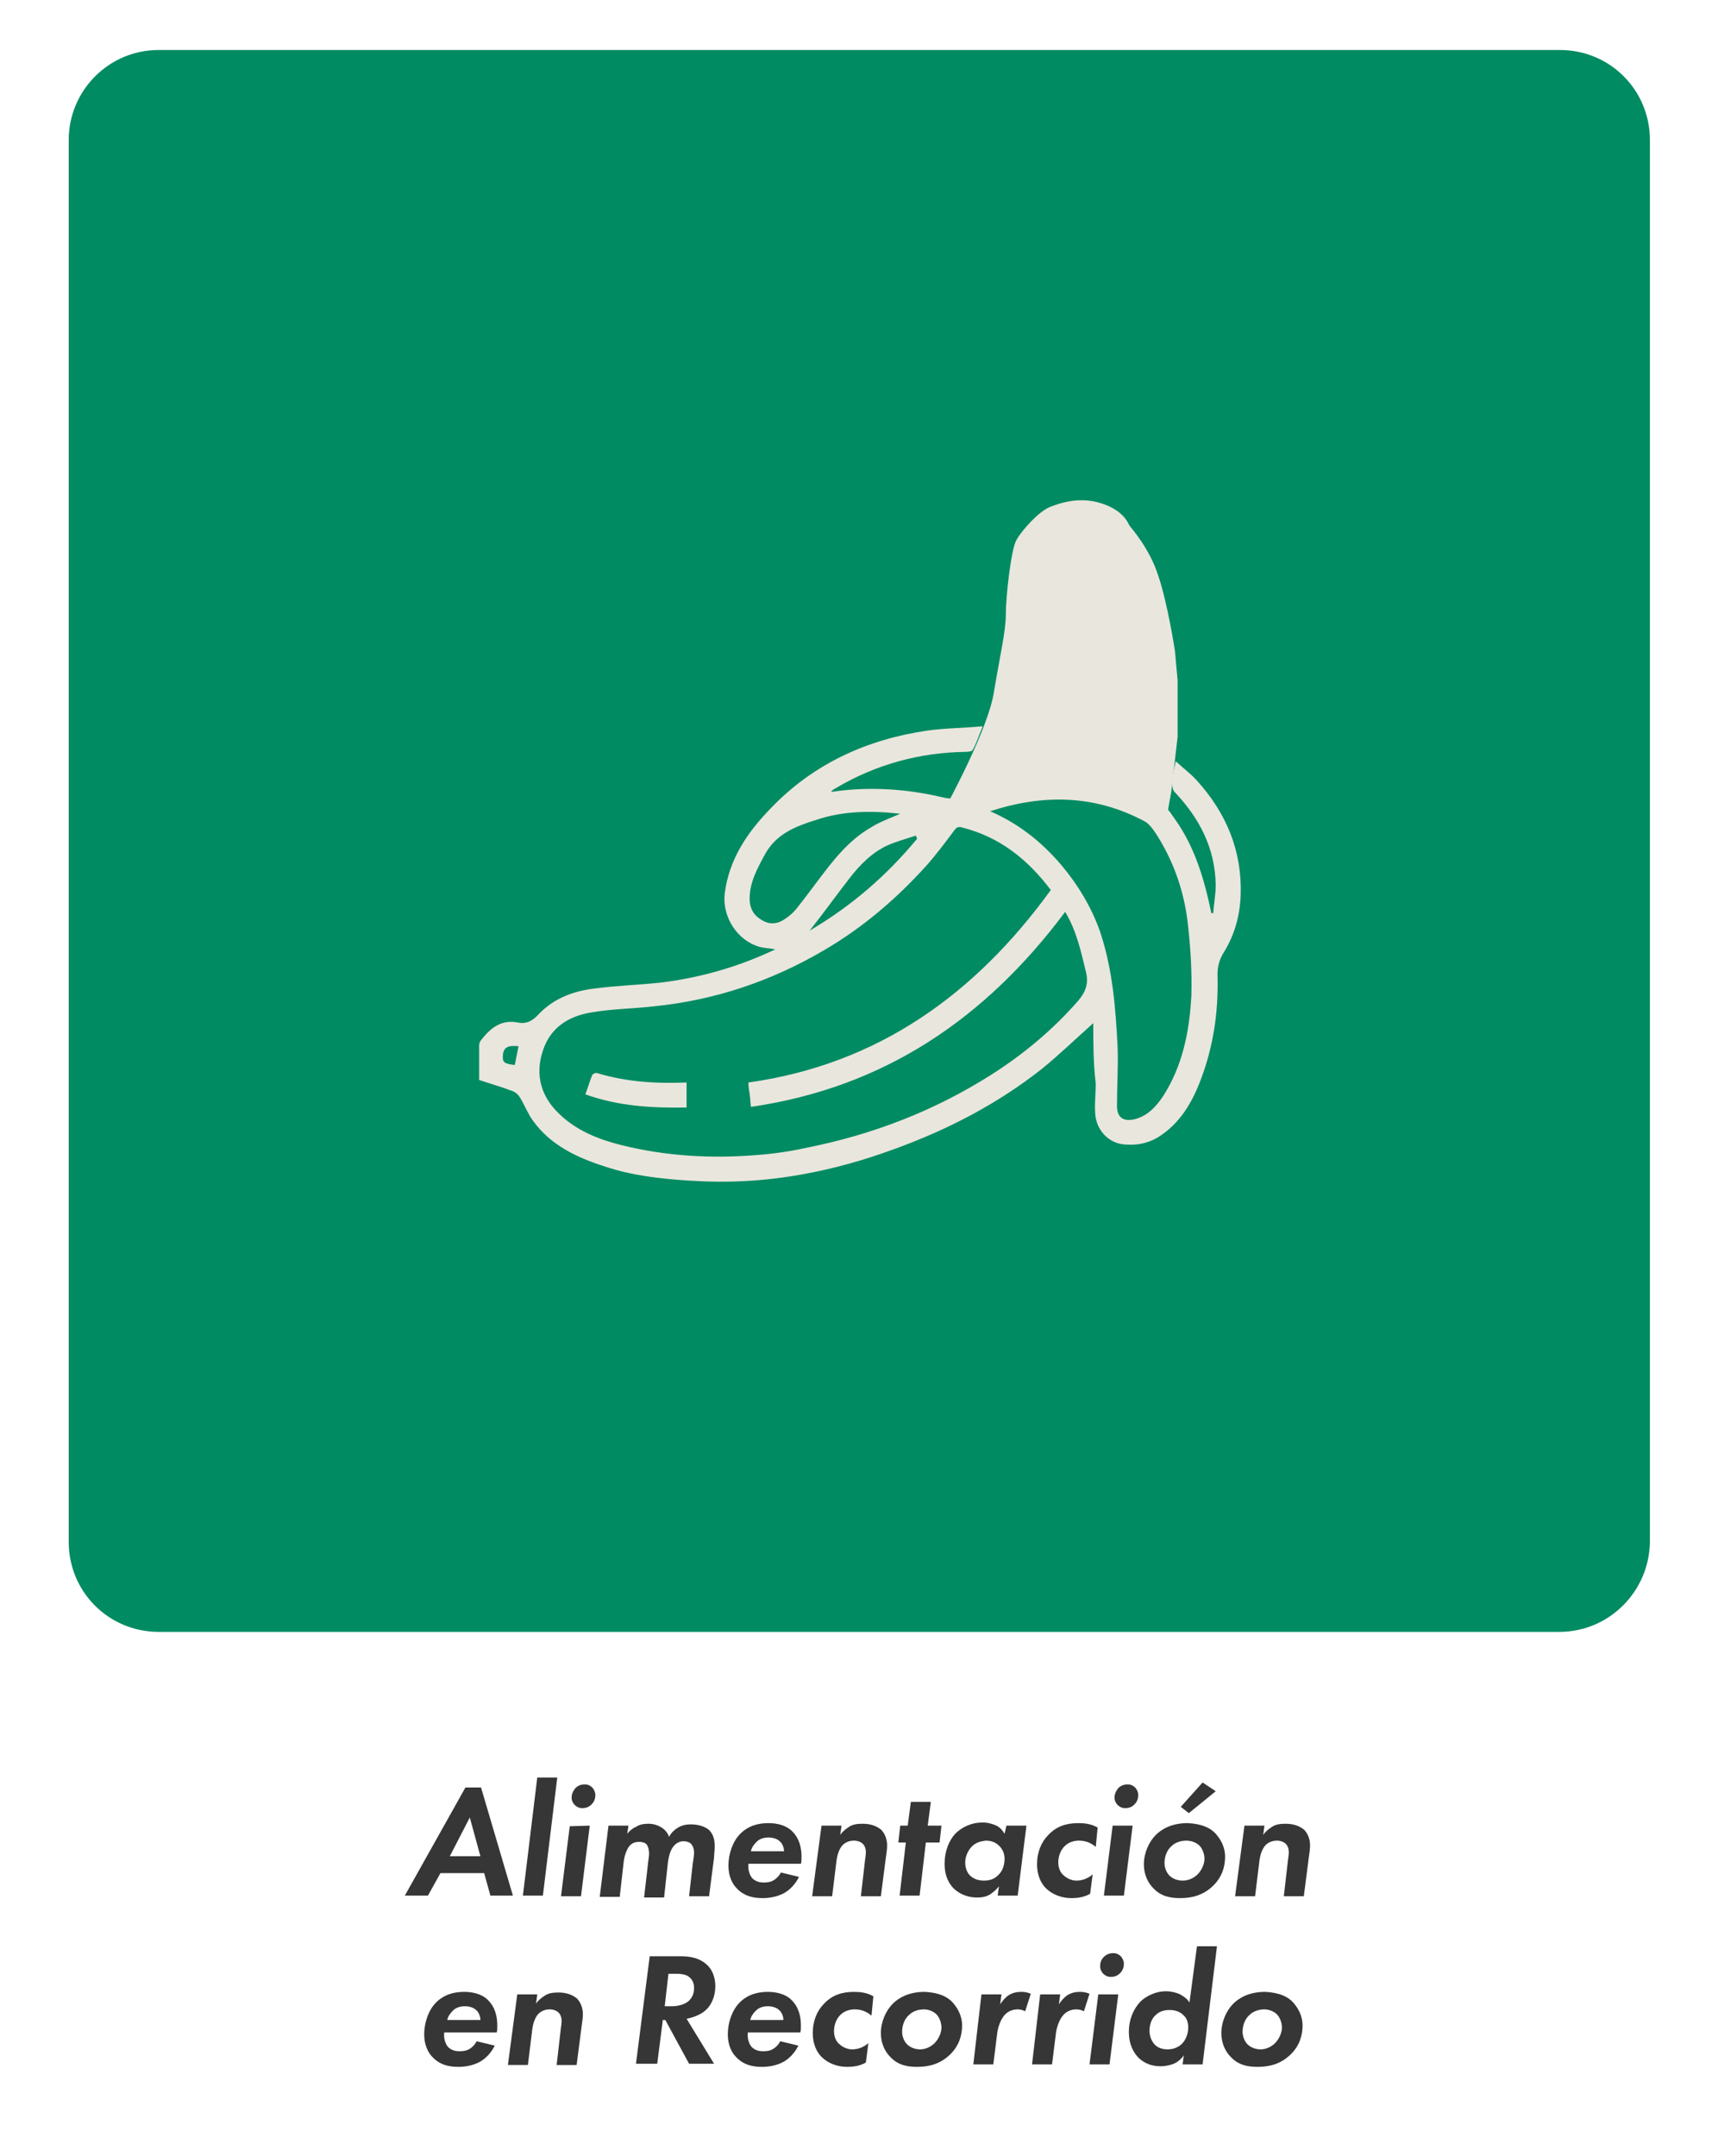 <?xml version="1.0" encoding="utf-8"?>
<!-- Generator: Adobe Illustrator 23.0.2, SVG Export Plug-In . SVG Version: 6.00 Build 0)  -->
<svg version="1.1" id="Capa_1" xmlns="http://www.w3.org/2000/svg" xmlns:xlink="http://www.w3.org/1999/xlink" x="0px" y="0px"
	 viewBox="0 0 275 345" style="enable-background:new 0 0 275 345;" xml:space="preserve">
<style type="text/css">
	.st0{fill:#363636;}
	.st1{fill:#008B62;}
	.st2{fill-rule:evenodd;clip-rule:evenodd;fill:#E9E6DD;}
	.st3{fill:#E9E6DD;}
</style>
<g>
	<path class="st0" d="M77.5,299.7h-7l-2,3.6h-3.7l9.7-17.3H77l5.1,17.3h-3.6L77.5,299.7z M76.9,297l-1.7-6.2L72,297H76.9z"/>
	<path class="st0" d="M89.2,284.4l-2.3,18.9h-3.2l2.3-18.9H89.2z"/>
	<path class="st0" d="M94.4,292.1L93,303.4h-3.2l1.4-11.2L94.4,292.1L94.4,292.1z M92.1,286.1c0.5-0.5,1.1-0.6,1.5-0.6
		c0.5,0,0.9,0.2,1.2,0.5c0.3,0.3,0.5,0.8,0.5,1.2c0,0.4-0.1,1-0.6,1.5s-1,0.6-1.5,0.6s-0.9-0.2-1.2-0.5c-0.3-0.3-0.5-0.7-0.5-1.2
		S91.7,286.6,92.1,286.1z"/>
	<path class="st0" d="M97.4,292.1h3.2l-0.2,1.3c0.4-0.5,0.9-0.9,1.4-1.1c0.6-0.4,1.3-0.5,2-0.5c0.9,0,1.6,0.3,2.1,0.6
		c0.6,0.4,1,0.9,1.2,1.5c0.3-0.6,0.8-1.1,1.3-1.4c0.6-0.4,1.3-0.6,2.2-0.6c1.1,0,2.2,0.3,2.9,0.9c0.8,0.8,0.9,1.8,0.9,2.6
		c0,0.9-0.1,1.2-0.1,1.8l-0.8,6.2h-3.2l0.6-5.3c0.2-1.2,0.2-1.6,0.2-1.6c0-0.7-0.2-1.2-0.5-1.5s-0.8-0.4-1.2-0.4
		c-0.5,0-1,0.2-1.4,0.6c-0.5,0.5-0.9,1.3-1.1,2.9l-0.6,5.5h-3.2l0.6-5.2c0-0.3,0.2-1.3,0.2-1.8s-0.1-1.1-0.4-1.5
		c-0.3-0.3-0.7-0.4-1.2-0.4c-0.8,0-1.2,0.3-1.5,0.6c-0.5,0.6-0.9,1.7-1,2.9l-0.6,5.3H96L97.4,292.1z"/>
	<path class="st0" d="M127.9,300.3c-0.6,1.2-1.5,2.1-2.4,2.6c-1.1,0.6-2.4,0.8-3.4,0.8c-1.5,0-3-0.3-4.2-1.6
		c-0.6-0.6-1.3-1.8-1.3-3.6c0-1.9,0.7-3.9,1.9-5.1c1.4-1.4,3.1-1.7,4.5-1.7c1.3,0,2.8,0.3,3.8,1.3c1.2,1.2,1.5,2.7,1.5,4.1
		c0,0.5,0,0.8-0.1,1.1h-8.4c-0.1,1,0.2,1.8,0.6,2.3c0.6,0.6,1.3,0.7,1.8,0.7c0.4,0,1.1,0,1.7-0.4c0.5-0.3,0.9-0.8,1.1-1.2
		L127.9,300.3z M125.5,296.2c0-0.6-0.3-1.3-0.7-1.6c-0.4-0.4-1.1-0.6-1.8-0.6c-0.9,0-1.5,0.3-1.9,0.7c-0.4,0.4-0.8,0.9-0.9,1.5
		H125.5z"/>
	<path class="st0" d="M131.5,292.1h3.2l-0.2,1.5c0.3-0.5,0.8-0.9,1.4-1.3c0.6-0.4,1.3-0.5,2.2-0.5c1.5,0,2.4,0.5,3,1
		c0.7,0.8,0.9,1.7,0.9,2.5c0,0.6-0.1,1.1-0.2,1.9l-0.8,6.2h-3.2l0.6-5.2c0-0.2,0.2-1.4,0.2-1.8c0-0.8-0.3-1.2-0.5-1.4
		c-0.2-0.2-0.7-0.5-1.4-0.5c-0.9,0-1.5,0.4-1.8,0.7c-0.6,0.6-0.9,1.7-1,2.5l-0.7,5.7H130L131.5,292.1z"/>
	<path class="st0" d="M148.2,294.8l-1,8.5H144l1-8.5h-1.2l0.3-2.7h1.2l0.5-3.8h3.2l-0.5,3.8h2.2l-0.3,2.7H148.2z"/>
	<path class="st0" d="M161.1,292.1h3.2l-1.4,11.2h-3.2l0.2-1.5c-0.6,0.8-1.2,1.1-1.4,1.3c-0.7,0.4-1.3,0.5-2.1,0.5
		c-1.3,0-2.6-0.4-3.7-1.4c-1.1-1.1-1.5-2.5-1.5-4c0-2,0.7-3.7,1.7-4.8c0.9-0.9,2.4-1.8,4.4-1.8c0.8,0,1.5,0.2,2.2,0.5
		c0.6,0.3,1,0.8,1.3,1.3L161.1,292.1z M155.6,295.4c-0.7,0.7-1.1,1.7-1.1,2.6c0,1,0.4,1.8,0.9,2.2c0.5,0.4,1.1,0.7,2.1,0.7
		c0.6,0,1.5-0.1,2.2-0.8c0.8-0.7,1.1-1.7,1.1-2.7c0-0.8-0.3-1.5-0.8-2c-0.4-0.4-1-0.9-2.2-0.9C157,294.6,156.2,294.8,155.6,295.4z"
		/>
	<path class="st0" d="M175.4,295.5c-0.5-0.4-1.3-1-2.7-1c-0.7,0-1.6,0.2-2.3,0.9c-0.7,0.7-1,1.7-1,2.6c0,0.8,0.3,1.6,0.8,2
		c0.5,0.5,1.3,0.9,2.1,0.9c0.7,0,1.7-0.2,2.6-1l-0.4,3.1c-1,0.6-2.2,0.7-3,0.7c-1.6,0-3.1-0.6-4.1-1.6c-0.8-0.8-1.4-2.1-1.4-3.8
		c0-2,0.7-3.6,1.8-4.7c1.3-1.4,2.9-1.9,4.8-1.9c1,0,2,0.1,3.1,0.7L175.4,295.5z"/>
	<path class="st0" d="M181.3,292.1l-1.4,11.2h-3.2l1.4-11.2H181.3z M179,286.1c0.5-0.5,1.1-0.6,1.5-0.6c0.5,0,0.9,0.2,1.2,0.5
		s0.5,0.8,0.5,1.2c0,0.4-0.1,1-0.6,1.5s-1,0.6-1.5,0.6s-0.9-0.2-1.2-0.5s-0.5-0.7-0.5-1.2S178.6,286.6,179,286.1z"/>
	<path class="st0" d="M194.6,293.4c0.7,0.8,1.5,2,1.5,3.7c0,1.4-0.4,3.2-2,4.7c-1.5,1.4-3.2,1.9-5.2,1.9c-1.6,0-3.1-0.3-4.3-1.6
		c-0.8-0.8-1.5-2.1-1.5-3.8c0-1.8,0.8-3.6,1.9-4.7c0.9-0.9,2.5-1.9,5.1-1.9C192.4,291.8,193.8,292.5,194.6,293.4z M191.7,299.9
		c0.6-0.6,1.1-1.6,1.1-2.5c0-0.7-0.3-1.6-0.8-2.1s-1.3-0.8-2.1-0.8c-0.9,0-1.8,0.3-2.4,0.9c-0.8,0.7-1.1,1.8-1.1,2.7
		c0,0.7,0.3,1.5,0.8,2s1.3,0.8,2.1,0.8S191,300.6,191.7,299.9z M194.6,286.6l-4.3,3.5l-1.3-1l3.5-3.9L194.6,286.6z"/>
	<path class="st0" d="M199.2,292.1h3.2l-0.2,1.5c0.3-0.5,0.8-0.9,1.4-1.3c0.6-0.4,1.3-0.5,2.2-0.5c1.5,0,2.4,0.5,3,1
		c0.7,0.8,0.9,1.7,0.9,2.5c0,0.6-0.1,1.1-0.2,1.9l-0.8,6.2h-3.2l0.6-5.2c0-0.2,0.2-1.4,0.2-1.8c0-0.8-0.3-1.2-0.5-1.4
		c-0.2-0.2-0.7-0.5-1.4-0.5c-0.9,0-1.5,0.4-1.8,0.7c-0.6,0.6-0.9,1.7-1,2.5l-0.7,5.7h-3.2L199.2,292.1z"/>
	<path class="st0" d="M79.2,327.3c-0.6,1.2-1.5,2.1-2.4,2.6c-1.1,0.6-2.4,0.8-3.4,0.8c-1.5,0-3-0.3-4.2-1.6
		c-0.6-0.6-1.3-1.8-1.3-3.6c0-1.9,0.7-3.9,1.9-5.1c1.4-1.4,3.1-1.7,4.5-1.7c1.3,0,2.8,0.3,3.8,1.3c1.2,1.2,1.5,2.7,1.5,4.1
		c0,0.5,0,0.8-0.1,1.1h-8.4c-0.1,1,0.2,1.8,0.6,2.3c0.6,0.6,1.3,0.7,1.8,0.7c0.4,0,1.1,0,1.7-0.4c0.5-0.3,0.9-0.8,1.1-1.2
		L79.2,327.3z M76.9,323.2c0-0.6-0.3-1.3-0.7-1.6c-0.4-0.4-1.1-0.6-1.8-0.6c-0.9,0-1.5,0.3-1.9,0.7c-0.4,0.4-0.8,0.9-0.9,1.5H76.9z"
		/>
	<path class="st0" d="M82.8,319.1H86l-0.2,1.5c0.3-0.5,0.8-0.9,1.4-1.3s1.3-0.5,2.2-0.5c1.5,0,2.4,0.5,3,1c0.7,0.8,0.9,1.7,0.9,2.5
		c0,0.6-0.1,1.1-0.2,1.9l-0.8,6.2h-3.2l0.6-5.2c0-0.2,0.2-1.4,0.2-1.8c0-0.8-0.3-1.2-0.5-1.4c-0.2-0.2-0.7-0.5-1.4-0.5
		c-0.9,0-1.5,0.4-1.8,0.7c-0.6,0.6-0.9,1.7-1,2.5l-0.7,5.7h-3.2L82.8,319.1z"/>
	<path class="st0" d="M109,313c1.3,0,3,0.2,4.3,1.5c0.6,0.6,1.2,1.7,1.2,3.3c0,1.6-0.6,2.9-1.4,3.7c-0.8,0.8-2.1,1.3-3.2,1.5
		l4.4,7.2h-4l-3.8-7h-0.4l-0.9,7h-3.4L104,313H109z M106.4,321h1.2c0.9,0,2.1-0.3,2.7-0.9c0.3-0.3,0.8-0.9,0.8-2
		c0-0.5-0.1-1.2-0.7-1.7c-0.4-0.4-1.1-0.6-2.2-0.6H107L106.4,321z"/>
	<path class="st0" d="M127.8,327.3c-0.6,1.2-1.5,2.1-2.4,2.6c-1.1,0.6-2.4,0.8-3.4,0.8c-1.5,0-3-0.3-4.2-1.6
		c-0.6-0.6-1.3-1.8-1.3-3.6c0-1.9,0.7-3.9,1.9-5.1c1.4-1.4,3.1-1.7,4.5-1.7c1.3,0,2.8,0.3,3.8,1.3c1.2,1.2,1.5,2.7,1.5,4.1
		c0,0.5,0,0.8-0.1,1.1h-8.4c-0.1,1,0.2,1.8,0.6,2.3c0.6,0.6,1.3,0.7,1.8,0.7c0.4,0,1.1,0,1.7-0.4c0.5-0.3,0.9-0.8,1.1-1.2
		L127.8,327.3z M125.4,323.2c0-0.6-0.3-1.3-0.7-1.6c-0.4-0.4-1.1-0.6-1.8-0.6c-0.9,0-1.5,0.3-1.9,0.7c-0.4,0.4-0.8,0.9-0.9,1.5
		H125.4z"/>
	<path class="st0" d="M139.5,322.5c-0.5-0.4-1.3-1-2.7-1c-0.7,0-1.6,0.2-2.3,0.9c-0.7,0.7-1,1.7-1,2.6c0,0.8,0.3,1.6,0.8,2
		c0.5,0.5,1.3,0.9,2.1,0.9c0.7,0,1.7-0.2,2.6-1l-0.4,3.1c-1,0.6-2.2,0.7-3,0.7c-1.6,0-3.1-0.6-4.1-1.6c-0.8-0.8-1.4-2.1-1.4-3.8
		c0-2,0.7-3.6,1.8-4.7c1.3-1.4,2.9-1.9,4.8-1.9c1,0,2,0.1,3.1,0.7L139.5,322.5z"/>
	<path class="st0" d="M152.5,320.4c0.7,0.8,1.5,2,1.5,3.7c0,1.4-0.4,3.2-2,4.7c-1.5,1.4-3.2,1.9-5.2,1.9c-1.6,0-3.1-0.3-4.3-1.6
		c-0.8-0.8-1.5-2.1-1.5-3.8c0-1.8,0.8-3.6,1.9-4.7c0.9-0.9,2.5-1.9,5.1-1.9C150.3,318.8,151.7,319.5,152.5,320.4z M149.6,326.9
		c0.6-0.6,1.1-1.6,1.1-2.5c0-0.7-0.3-1.6-0.8-2.1s-1.3-0.8-2-0.8c-0.9,0-1.8,0.3-2.4,0.9c-0.8,0.7-1.1,1.8-1.1,2.7
		c0,0.7,0.3,1.5,0.8,2s1.3,0.8,2.1,0.8C148,327.9,148.9,327.6,149.6,326.9z"/>
	<path class="st0" d="M157.1,319.1h3.2l-0.2,1.6c0.3-0.5,0.8-1.1,1.4-1.5c0.7-0.4,1.3-0.5,2-0.5c0.6,0,1,0.1,1.5,0.3l-0.9,2.8
		c-0.4-0.2-0.8-0.3-1.2-0.3c-0.8,0-1.5,0.3-2,0.8c-0.7,0.7-1.2,2.1-1.3,3.2l-0.6,4.8h-3.2L157.1,319.1z"/>
	<path class="st0" d="M166.5,319.1h3.2l-0.2,1.6c0.3-0.5,0.8-1.1,1.4-1.5c0.7-0.4,1.3-0.5,2-0.5c0.6,0,1,0.1,1.5,0.3l-0.9,2.8
		c-0.4-0.2-0.8-0.3-1.2-0.3c-0.8,0-1.5,0.3-2,0.8c-0.7,0.7-1.2,2.1-1.3,3.2l-0.6,4.8h-3.2L166.5,319.1z"/>
	<path class="st0" d="M179,319.1l-1.4,11.2h-3.2l1.4-11.2H179z M176.7,313.1c0.5-0.5,1.1-0.6,1.5-0.6c0.5,0,0.9,0.2,1.2,0.5
		s0.5,0.8,0.5,1.2c0,0.4-0.1,1-0.6,1.5s-1,0.6-1.5,0.6s-0.9-0.2-1.2-0.5s-0.5-0.7-0.5-1.2C176.1,314.1,176.2,313.6,176.7,313.1z"/>
	<path class="st0" d="M191.6,311.4h3.2l-2.3,18.9h-3.2l0.2-1.5c0,0.1-0.6,0.9-1.4,1.3c-0.6,0.3-1.5,0.5-2.3,0.5
		c-1.4,0-2.5-0.4-3.5-1.3c-0.8-0.8-1.6-2.1-1.6-4.2s0.8-3.7,1.8-4.8c1-1,2.6-1.7,4.1-1.7c0.8,0,1.7,0.2,2.3,0.5
		c0.3,0.2,1,0.5,1.5,1.3L191.6,311.4z M185,322.4c-0.7,0.6-1,1.6-1,2.5c0,1,0.4,1.8,0.9,2.3c0.4,0.4,1.1,0.7,2,0.7
		c1,0,1.8-0.4,2.3-0.9c0.6-0.6,1-1.6,1-2.6c0-0.9-0.3-1.6-0.8-2c-0.6-0.6-1.4-0.8-2.2-0.8S185.6,321.8,185,322.4z"/>
	<path class="st0" d="M207,320.4c0.7,0.8,1.5,2,1.5,3.7c0,1.4-0.4,3.2-2,4.7c-1.5,1.4-3.2,1.9-5.2,1.9c-1.6,0-3.1-0.3-4.3-1.6
		c-0.8-0.8-1.5-2.1-1.5-3.8c0-1.8,0.8-3.6,1.9-4.7c0.9-0.9,2.5-1.9,5.1-1.9C204.8,318.8,206.2,319.5,207,320.4z M204.1,326.9
		c0.6-0.6,1.1-1.6,1.1-2.5c0-0.7-0.3-1.6-0.8-2.1s-1.3-0.8-2-0.8c-0.9,0-1.8,0.3-2.4,0.9c-0.8,0.7-1.1,1.8-1.1,2.7
		c0,0.7,0.3,1.5,0.8,2s1.3,0.8,2.1,0.8C202.5,327.9,203.4,327.6,204.1,326.9z"/>
</g>
<path class="st1" d="M249.6,261.1H25.4c-8,0-14.4-6.4-14.4-14.4V22.4C11,14.5,17.4,8,25.4,8h224.3c8,0,14.4,6.4,14.4,14.4v224.3
	C264,254.6,257.6,261.1,249.6,261.1"/>
<g>
	<path class="st2" d="M175,163.7c-2.9,2.6-5.5,5.1-8.2,7.3c-7.1,5.6-15,9.7-23.5,12.8c-4.9,1.8-9.8,3.2-14.9,4.1
		c-6,1.1-12,1.4-18.1,1c-4.6-0.3-9.2-0.8-13.6-2.3c-4.4-1.4-8.6-3.4-11.4-7.3c-0.8-1.1-1.3-2.4-2-3.6c-0.3-0.5-0.7-0.9-1.2-1.1
		c-1.8-0.7-3.6-1.2-5.4-1.8c0-1.9,0-3.8,0-5.6c0-0.3,0.2-0.7,0.4-0.9c1.5-1.9,3.2-3.2,5.8-2.7c1.4,0.3,2.4-0.3,3.4-1.4
		c2.3-2.4,5.4-3.6,8.6-4c3.6-0.5,7.3-0.6,11-1c6.3-0.8,12.3-2.5,18.2-5.3c-1-0.2-1.8-0.2-2.5-0.4c-3.6-1-6-4.8-5.6-8.5
		c0.7-5.6,3.7-9.9,7.4-13.7c6.8-7.1,15.4-11,25-12.4c2.8-0.4,5.7-0.4,8.9-0.7c-0.6,1.5-1,2.7-1.6,3.8c-0.1,0.2-0.7,0.3-1.1,0.3
		c-7.4,0.1-14.4,2-20.8,5.8c-0.2,0.1-0.4,0.2-0.6,0.4c-0.1,0-0.1,0.1-0.1,0.2c6-0.9,12-0.5,17.9,0.9c1.3,0.3,2.5,0.2,3.8-0.3
		c5.3-2.3,10.8-3.5,16.6-3.2c5.1,0.3,9.9,1.7,14.3,4.3c1,0.6,1.7,1.7,2.4,2.7c3.2,4.5,4.7,9.7,5.8,15c0.1,0,0.2,0,0.3,0
		c0.1-1.5,0.4-3,0.4-4.5c-0.1-5.9-2.6-10.7-6.6-14.9c-0.3-0.3-0.4-1-0.4-1.5c0.1-1,0.3-2.1,0.6-3.4c1.2,1.1,2.4,2,3.4,3.1
		c4.7,5.2,7.2,11.2,7,18.2c-0.1,3.2-0.9,6.3-2.6,9.1c-0.9,1.4-1.2,2.7-1.1,4.4c0.1,5.5-0.7,10.8-2.6,15.9c-1.4,3.8-3.4,7.3-7,9.5
		c-1.7,1-3.5,1.3-5.5,1.1c-2.5-0.3-4.4-2.4-4.5-5.1c-0.1-1.5,0.1-3.1,0.1-4.6C175,170.1,175,167,175,163.7 M168.2,142.4
		c-3.7-4.9-8.2-8.5-14.2-10c-0.6-0.2-0.9,0-1.2,0.4c-1.5,2-2.9,3.9-4.6,5.8c-4.8,5.3-10.2,9.9-16.4,13.5c-8.4,4.9-17.3,7.9-27,8.9
		c-3.4,0.4-6.8,0.4-10.2,1c-3.6,0.6-6.5,2.4-7.7,6.1c-1.3,3.9-0.3,7.4,2.7,10.2c2.7,2.6,6.2,4,9.8,4.9c7.2,1.8,14.5,2.2,21.8,1.6
		c2.7-0.2,5.4-0.6,8.1-1.2c10.5-2.1,20.3-5.9,29.3-11.6c5.2-3.3,9.9-7.2,14-11.9c1.2-1.4,1.7-2.8,1.2-4.7c-0.8-3.3-1.5-6.5-3.3-9.5
		c-12.7,17-28.9,28.1-50.3,31.2c-0.1-0.8-0.1-1.4-0.2-2s-0.2-1.2-0.2-1.9C140.5,170.3,156.1,159.1,168.2,142.4 M158.5,129.8
		c4.6,2,8.2,4.9,11.3,8.5c2.7,3.2,4.9,6.8,6.3,10.8c2,6,2.5,12.3,2.8,18.6c0.1,3-0.1,6-0.1,9c-0.1,2.1,1,2.9,3.1,2.3
		c1.9-0.6,3.1-1.9,4.2-3.5c3.2-4.9,4.3-10.5,4.6-16.2c0.1-3.6-0.1-7.3-0.5-10.9c-0.5-5.2-2.1-10.1-4.9-14.6
		c-0.6-0.9-1.2-1.9-2.1-2.4C175.3,127.2,167.1,127,158.5,129.8 M144.1,130.2c-4.5-0.5-9.1-0.5-13.5,1c-3.2,1-6.3,2.2-8.1,5.4
		c-1.3,2.4-2.6,4.7-2.5,7.5c0.1,1.5,0.8,2.5,2.1,3.2c1.2,0.7,2.5,0.5,3.6-0.3c0.6-0.4,1.2-0.9,1.7-1.5c1.2-1.5,2.4-3.1,3.6-4.7
		c2.4-3.2,4.9-6.4,8.4-8.4C140.8,131.5,142.5,130.9,144.1,130.2 M146.8,134.2c-0.1-0.2-0.1-0.3-0.2-0.5c-1.5,0.5-3,0.9-4.4,1.5
		c-2.5,1.1-4.5,3.1-6.2,5.3c-2.1,2.7-4.1,5.5-6.4,8.4C136.4,144.9,142,140,146.8,134.2 M83,167.4c-1.7-0.2-2.4,0.2-2.5,1.4
		s0.2,1.4,1.9,1.6C82.6,169.4,82.8,168.4,83,167.4"/>
	<path class="st2" d="M109.9,173.2v4c-5.5,0.1-10.9-0.2-16.2-2.1c0.4-1.1,0.7-2.1,1.1-3.1c0.1-0.2,0.6-0.4,0.8-0.3
		C100.2,173.1,105,173.4,109.9,173.2"/>
	<path class="st3" d="M151.5,128.9c0,0,6.7-12.2,7.6-18.2c1-6,1.9-9.7,1.9-12.4c0-2.7,0.8-10.3,1.7-11.9s3.6-4.6,5.4-5.3
		c1.8-0.7,4.9-1.7,8.4-0.5s4.1,3.2,4.3,3.5s3.2,3.6,4.6,8c1.5,4.4,2.7,12.1,2.7,12.3c0,0.2,0.4,4.4,0.4,4.4v9.1l-1,8.7l-0.7,3.9
		c0,0-2.9-2.9-6.4-3.5c-3.5-0.7-6.9-2.3-10.9-2c-4,0.2-11.4,1.7-13.9,2.9C153,129.1,151.5,128.9,151.5,128.9"/>
</g>
</svg>
